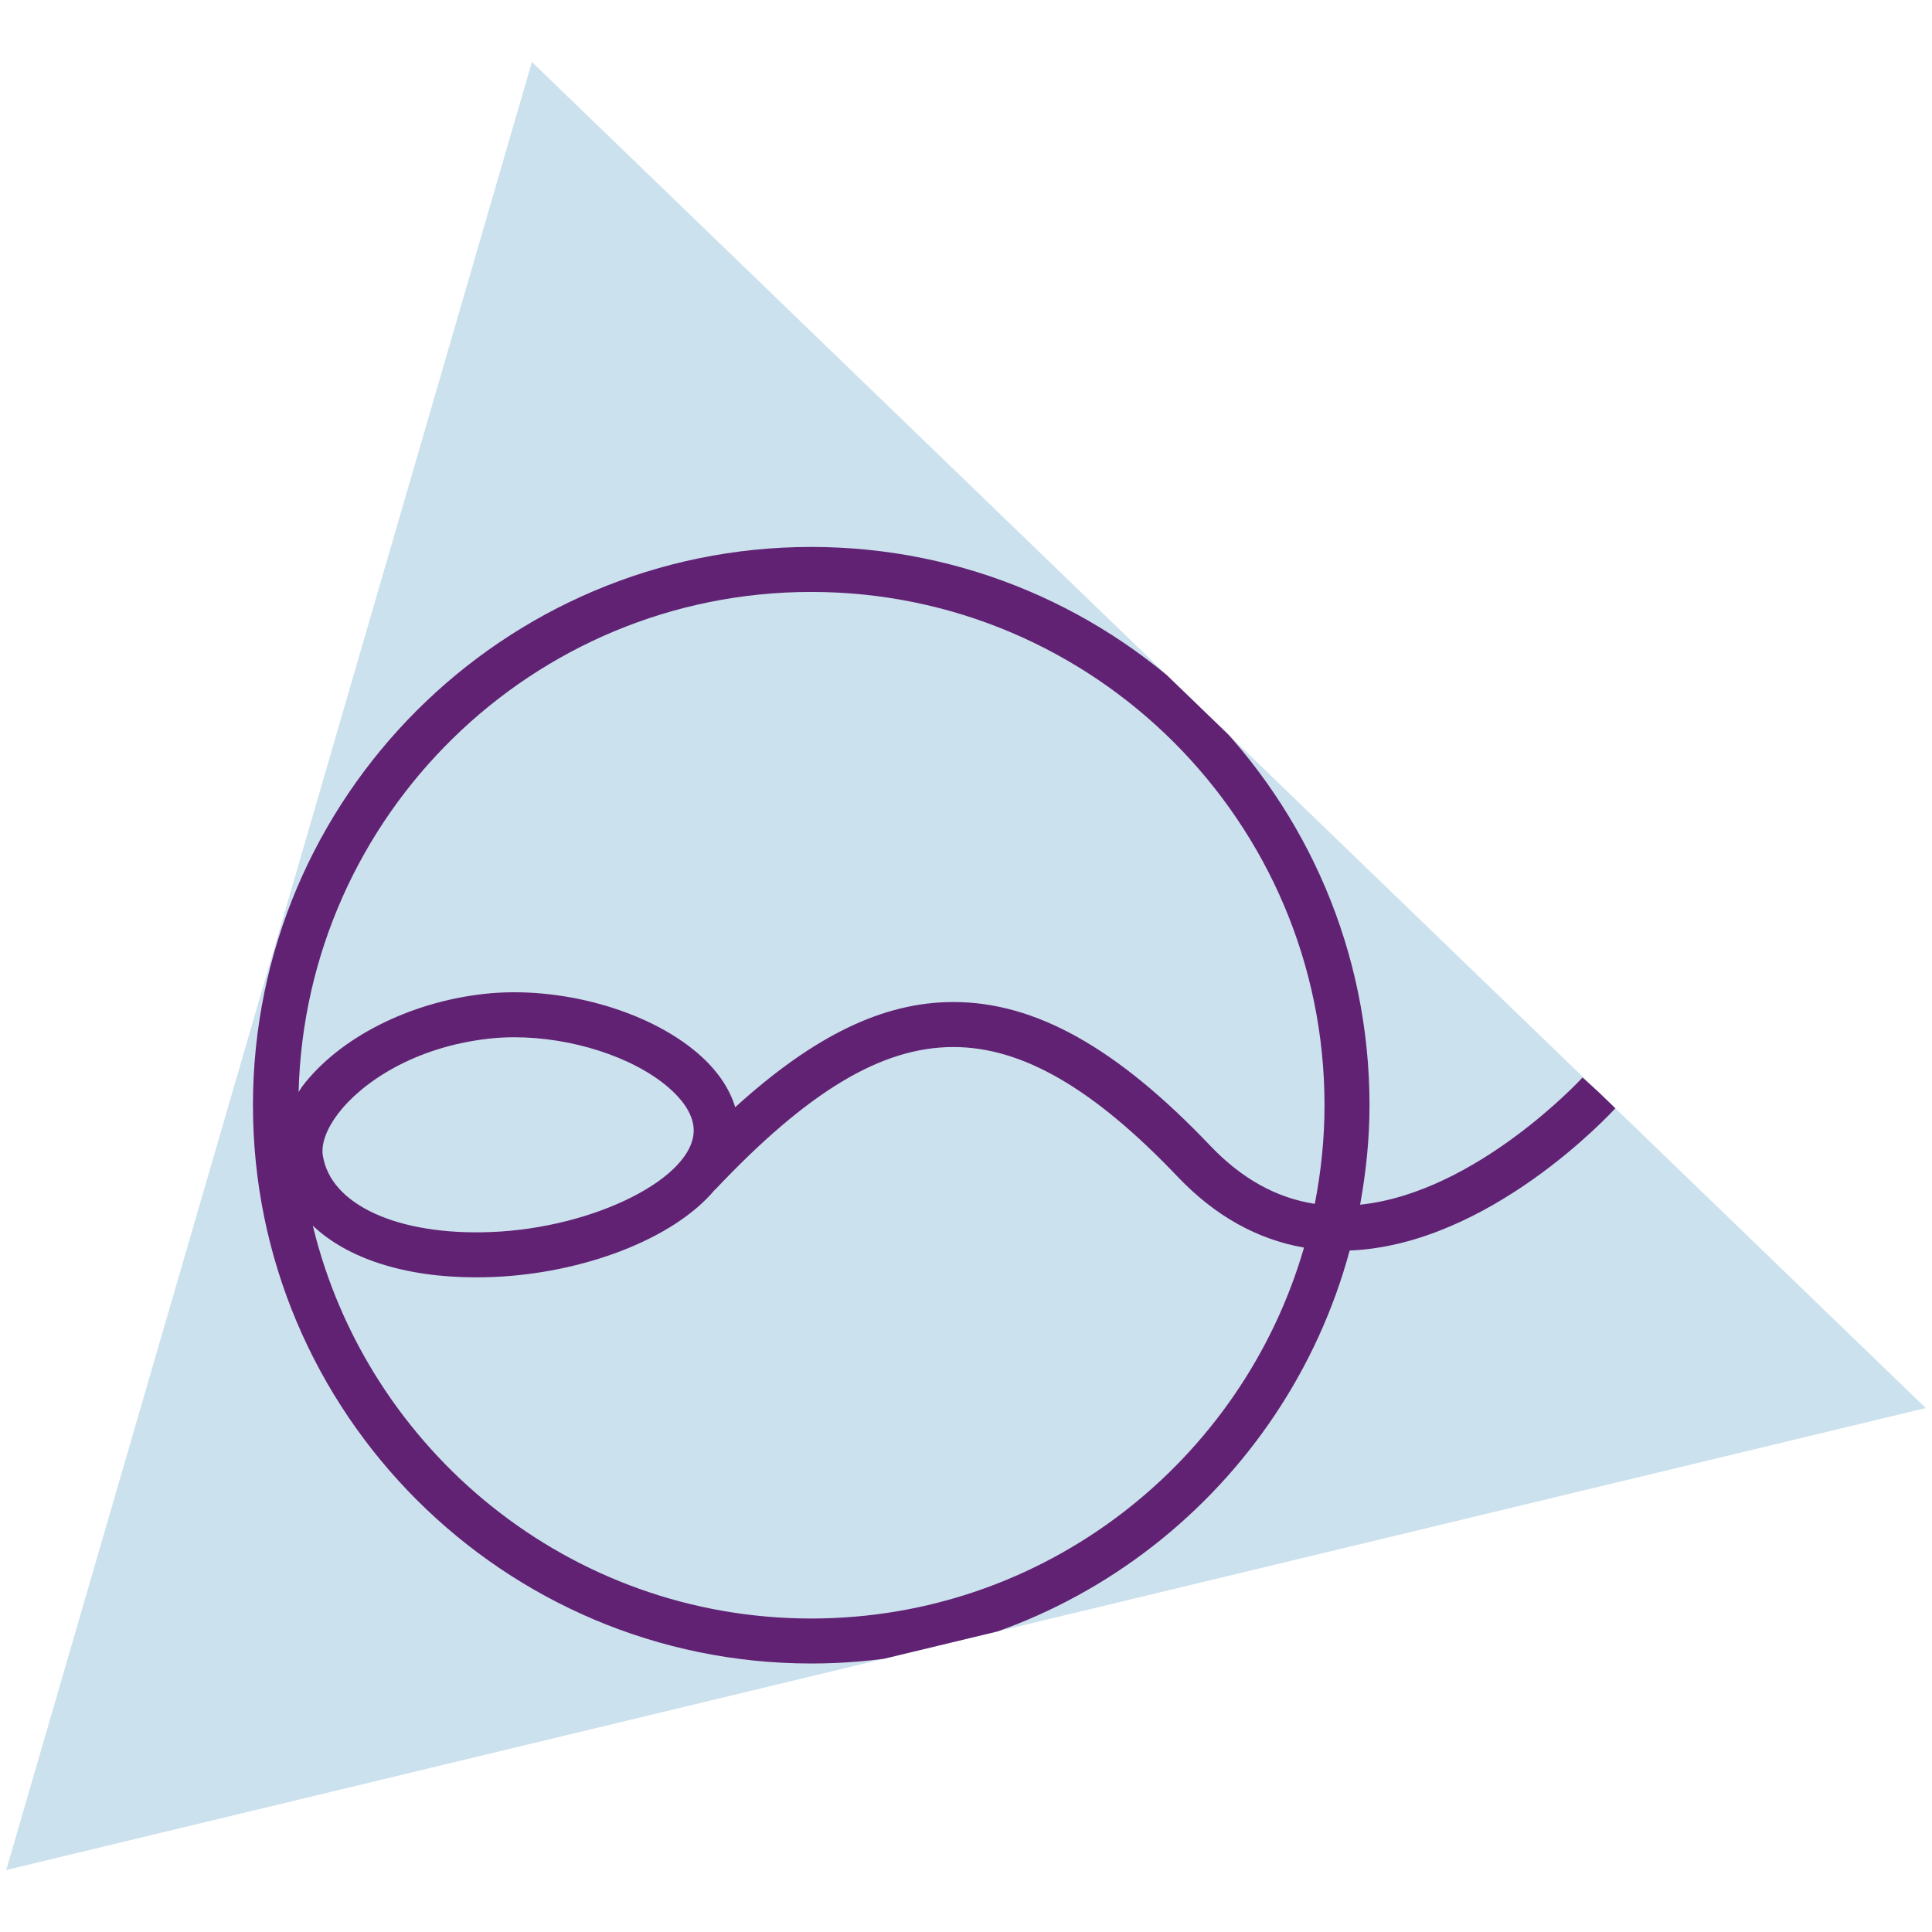 <?xml version="1.0" encoding="utf-8"?>
<!-- Generator: Adobe Illustrator 25.0.1, SVG Export Plug-In . SVG Version: 6.00 Build 0)  -->
<svg version="1.1" id="Layer_1" xmlns="http://www.w3.org/2000/svg" xmlns:xlink="http://www.w3.org/1999/xlink" x="0px" y="0px"
	 viewBox="0 0 310 310" style="enable-background:new 0 0 310 310;" xml:space="preserve">
<style type="text/css">
	.st0{clip-path:url(#SVGID_2_);}
	.st1{fill:#CBE1ED;}
	.st2{fill:#612273;}
</style>
<g>
	<defs>
		<polygon id="SVGID_1_" points="85.346,9.947 1,300.053 309,225.928 		"/>
	</defs>
	<clipPath id="SVGID_2_">
		<use xlink:href="#SVGID_1_"  style="overflow:visible;"/>
	</clipPath>
	<g class="st0">
		<polygon class="st1" points="85.346,9.947 1,300.053 309,225.928 		"/>
		<path class="st2" d="M259.272,177.747l-5.343-4.856c-0.175,0.194-17.046,18.479-35.69,20.408
			c0.939-5.19,1.507-10.507,1.507-15.963c0-49.395-40.183-89.578-89.578-89.578s-89.581,40.183-89.581,89.578
			s40.186,89.581,89.581,89.581c41.319,0,76.094-28.158,86.393-66.265C238.956,199.765,258.442,178.661,259.272,177.747z
			 M130.168,94.978c45.412,0,82.359,36.947,82.359,82.359c0,5.416-0.559,10.7-1.561,15.827c-6.177-0.946-11.767-4.067-16.768-9.322
			c-14.976-15.732-28.076-23.061-41.221-23.061c-0.022,0-0.047,0-0.07,0c-11.196,0.022-22.262,5.371-34.942,16.878
			c-0.916-3.076-2.95-6.029-6.023-8.671c-8.092-6.953-22.197-10.859-34.29-9.508c-11.978,1.343-23.123,6.993-29.083,14.744
			c-0.256,0.332-0.425,0.669-0.657,1.003C49.047,130.795,85.465,94.978,130.168,94.978z M78.795,197.689
			c-14.953,0.585-25.81-4.371-27.004-12.339c-0.274-1.846,0.637-4.296,2.503-6.724c3.769-4.898,12.095-10.617,24.165-11.971
			c1.333-0.149,2.702-0.221,4.087-0.221c9.107,0,18.978,3.122,24.688,8.033c1.799,1.542,3.963,3.96,4.07,6.709
			C111.602,188.855,95.502,197.034,78.795,197.689z M130.168,259.699c-38.749,0-71.247-26.931-79.977-63.036
			c5.528,5.243,14.701,8.294,26.206,8.294c0.881,0,1.776-0.017,2.682-0.055c14.216-0.558,28.94-5.961,35.668-14.052l0.021,0.019
			c14.916-15.792,26.683-22.844,38.156-22.867c0.017,0,0.035,0,0.055,0c11.033,0,22.471,6.617,35.992,20.819
			c5.984,6.287,12.788,10.062,20.266,11.36C199.3,234.506,167.648,259.699,130.168,259.699z"/>
	</g>
</g>
</svg>
